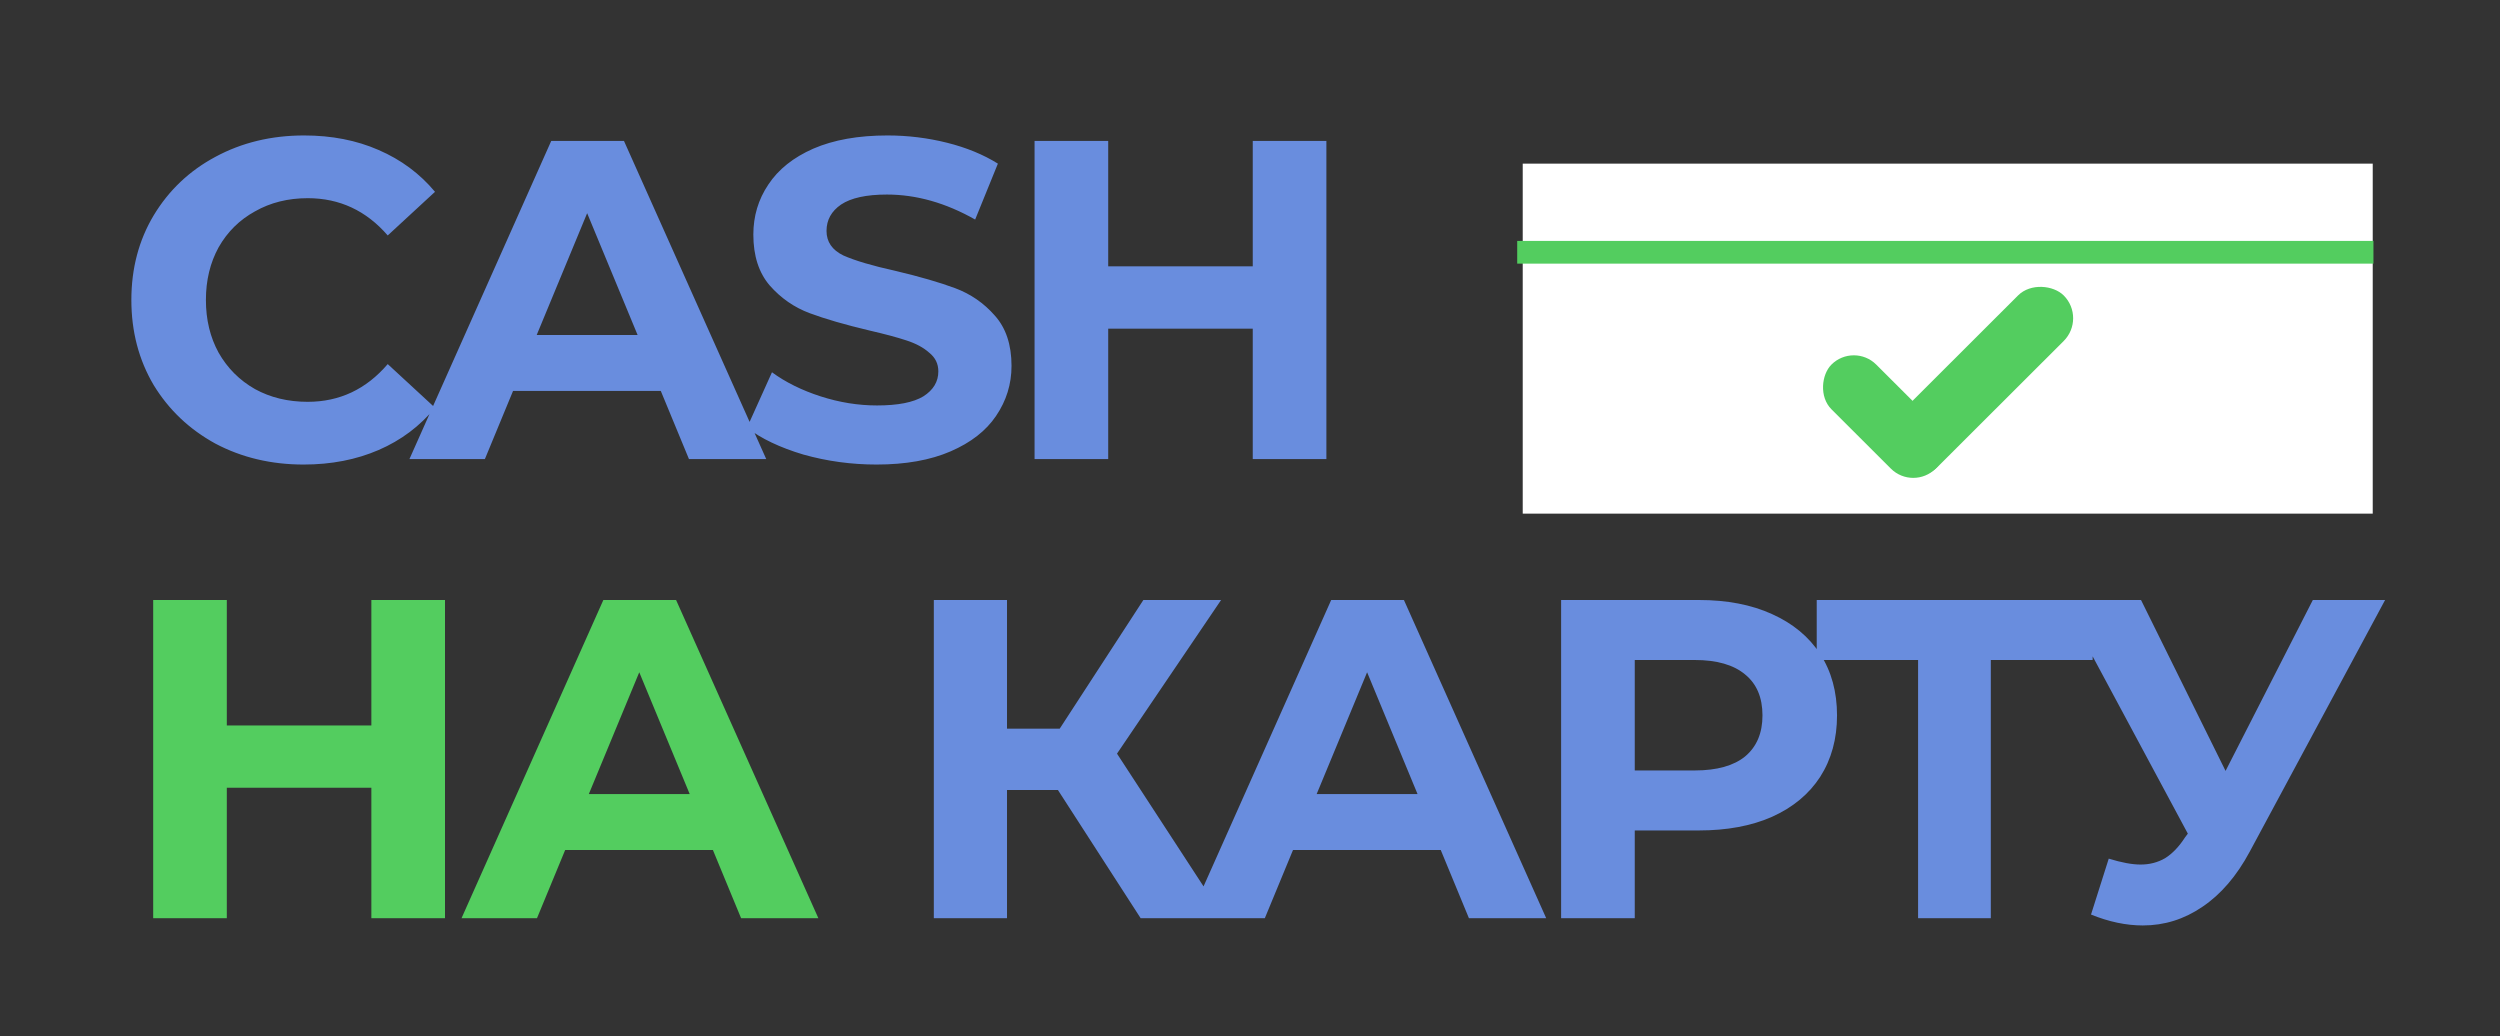 <svg width="550" height="228" viewBox="0 0 550 228" fill="none" xmlns="http://www.w3.org/2000/svg">
<rect x="0" y="0" width="550" height="228" fill="#333333" stroke="none"/>
<path d="M66.8 102.2C59.667 102.2 53.2 100.667 47.4 97.6C41.667 94.467 37.133 90.167 33.8 84.7C30.533 79.167 28.9 72.933 28.9 66C28.9 59.067 30.533 52.867 33.8 47.4C37.133 41.867 41.667 37.567 47.4 34.5C53.2 31.367 59.7 29.8 66.9 29.8C72.967 29.8 78.433 30.867 83.3 33C88.233 35.133 92.367 38.2 95.7 42.2L85.3 51.8C80.567 46.333 74.7 43.6 67.7 43.6C63.367 43.6 59.5 44.567 56.1 46.5C52.7 48.367 50.033 51 48.1 54.4C46.233 57.8 45.3 61.667 45.3 66C45.3 70.333 46.233 74.2 48.1 77.6C50.033 81 52.7 83.667 56.1 85.6C59.5 87.467 63.367 88.4 67.7 88.4C74.7 88.4 80.567 85.633 85.3 80.1L95.7 89.7C92.367 93.767 88.233 96.867 83.3 99C78.367 101.133 72.867 102.2 66.8 102.2ZM145.373 86H112.873L106.673 101H90.073L121.273 31H137.273L168.573 101H151.573L145.373 86ZM140.273 73.7L129.173 46.9L118.073 73.7H140.273ZM192.835 102.2C187.302 102.2 181.935 101.467 176.735 100C171.602 98.467 167.468 96.5 164.335 94.1L169.835 81.9C172.835 84.1 176.402 85.867 180.535 87.2C184.668 88.533 188.802 89.2 192.935 89.2C197.535 89.2 200.935 88.533 203.135 87.2C205.335 85.8 206.435 83.967 206.435 81.7C206.435 80.033 205.768 78.667 204.435 77.6C203.168 76.467 201.502 75.567 199.435 74.9C197.435 74.233 194.702 73.5 191.235 72.7C185.902 71.433 181.535 70.167 178.135 68.9C174.735 67.633 171.802 65.6 169.335 62.8C166.935 60 165.735 56.267 165.735 51.6C165.735 47.533 166.835 43.867 169.035 40.6C171.235 37.267 174.535 34.633 178.935 32.7C183.402 30.767 188.835 29.8 195.235 29.8C199.702 29.8 204.068 30.333 208.335 31.4C212.602 32.467 216.335 34 219.535 36L214.535 48.3C208.068 44.633 201.602 42.8 195.135 42.8C190.602 42.8 187.235 43.533 185.035 45C182.902 46.467 181.835 48.4 181.835 50.8C181.835 53.2 183.068 55 185.535 56.2C188.068 57.333 191.902 58.467 197.035 59.6C202.368 60.867 206.735 62.133 210.135 63.4C213.535 64.667 216.435 66.667 218.835 69.4C221.302 72.133 222.535 75.833 222.535 80.5C222.535 84.5 221.402 88.167 219.135 91.5C216.935 94.767 213.602 97.367 209.135 99.3C204.668 101.233 199.235 102.2 192.835 102.2ZM291.805 31V101H275.605V72.3H243.805V101H227.605V31H243.805V58.6H275.605V31H291.805ZM232.741 173.8H221.541V202H205.441V132H221.541V160.3H233.141L251.541 132H268.641L245.741 165.8L269.341 202H250.941L232.741 173.8ZM316.963 187H284.463L278.263 202H261.663L292.863 132H308.863L340.163 202H323.163L316.963 187ZM311.863 174.7L300.763 147.9L289.663 174.7H311.863ZM373.746 132C379.946 132 385.313 133.033 389.846 135.1C394.446 137.167 397.979 140.1 400.446 143.9C402.913 147.7 404.146 152.2 404.146 157.4C404.146 162.533 402.913 167.033 400.446 170.9C397.979 174.7 394.446 177.633 389.846 179.7C385.313 181.7 379.946 182.7 373.746 182.7H359.646V202H343.446V132H373.746ZM372.846 169.5C377.713 169.5 381.413 168.467 383.946 166.4C386.479 164.267 387.746 161.267 387.746 157.4C387.746 153.467 386.479 150.467 383.946 148.4C381.413 146.267 377.713 145.2 372.846 145.2H359.646V169.5H372.846ZM460.38 145.2H437.98V202H421.98V145.2H399.68V132H460.38V145.2ZM524.724 132L494.924 187.4C492.058 192.733 488.591 196.767 484.524 199.5C480.524 202.233 476.158 203.6 471.424 203.6C467.758 203.6 463.958 202.8 460.024 201.2L463.924 188.9C466.724 189.767 469.058 190.2 470.924 190.2C472.924 190.2 474.724 189.733 476.324 188.8C477.924 187.8 479.391 186.267 480.724 184.2L481.324 183.4L453.724 132H471.024L489.624 169.6L508.824 132H524.724Z" fill="#698DDE"/>
<path d="M97.9 132V202H81.7V173.3H49.9V202H33.7V132H49.9V159.6H81.7V132H97.9ZM156.838 187H124.338L118.138 202H101.538L132.738 132H148.738L180.038 202H163.038L156.838 187ZM151.738 174.7L140.638 147.9L129.538 174.7H151.738Z" fill="#53CD5F"/>
<rect x="335" y="36" width="187" height="77" fill="white"/>
<mask id="path-3-inside-1_780_352" fill="white">
<rect x="330" y="31" width="195" height="88" rx="5"/>
</mask>
<rect x="330" y="31" width="195" height="88" rx="5" stroke="#53CD5F" stroke-width="14" mask="url(#path-3-inside-1_780_352)"/>
<rect x="333.785" y="53" width="188.374" height="5" fill="#53CD5F"/>
<rect width="32.375" height="13.912" rx="6.956" transform="matrix(0.708 0.707 -0.708 0.707 407.844 75.29)" fill="#53CD5F"/>
<rect width="53.442" height="14.18" rx="7.09" transform="matrix(0.708 -0.707 0.708 0.707 411.156 97.767)" fill="#53CD5F"/>
</svg>

